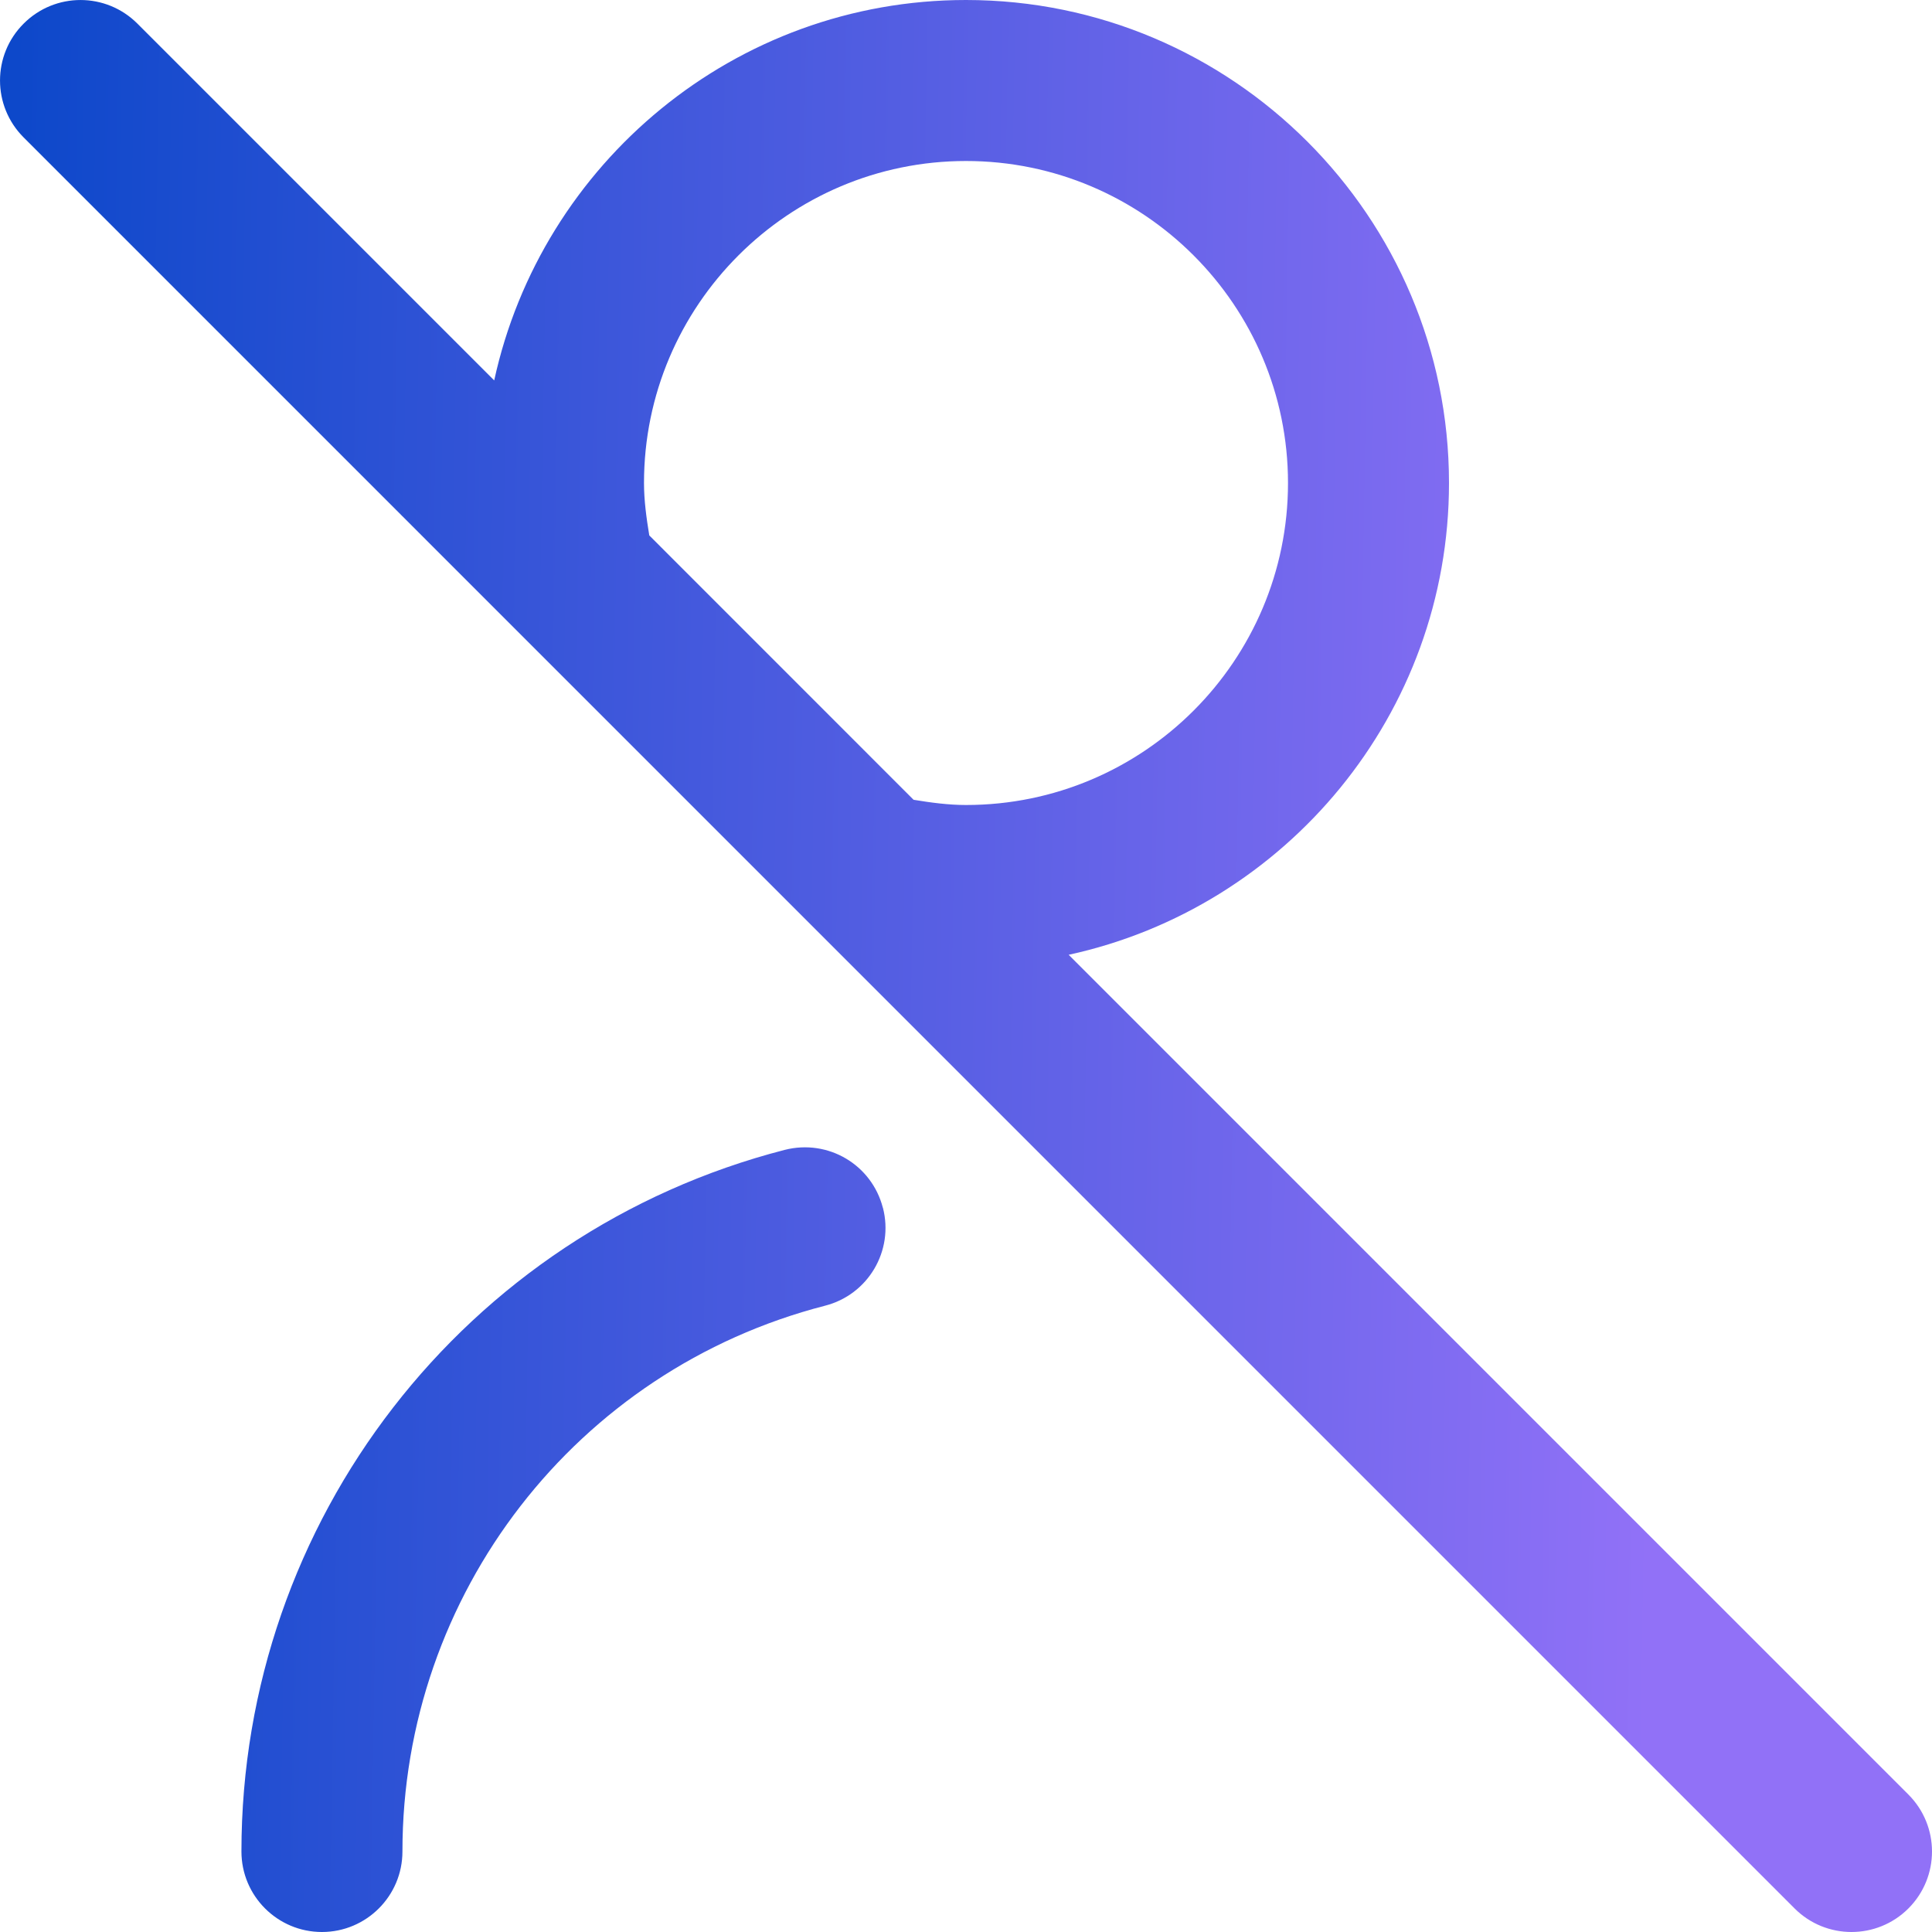 <svg width="30" height="30" viewBox="0 0 30 30" fill="none" xmlns="http://www.w3.org/2000/svg">
<path d="M13.71 18.754C13.883 19.423 13.48 20.104 12.811 20.275C8.948 21.27 6.249 24.754 6.249 28.75C6.249 29.44 5.689 30 4.999 30C4.309 30 3.749 29.44 3.749 28.75C3.749 23.614 7.219 19.134 12.186 17.855C12.86 17.684 13.536 18.085 13.709 18.754H13.71ZM29.634 29.634C29.39 29.878 29.07 30 28.75 30C28.43 30 28.11 29.878 27.866 29.634L0.367 2.134C-0.122 1.645 -0.122 0.855 0.367 0.367C0.855 -0.122 1.645 -0.122 2.134 0.367L7.674 5.907C8.408 2.535 11.411 0 15 0C19.136 0 22.5 3.364 22.5 7.5C22.5 11.089 19.965 14.093 16.594 14.826L29.634 27.866C30.122 28.355 30.122 29.145 29.634 29.634ZM10.082 8.314L14.186 12.419C14.455 12.463 14.726 12.5 15 12.5C17.758 12.5 20 10.258 20 7.5C20 4.743 17.758 2.5 15 2.5C12.243 2.5 10 4.743 10 7.5C10 7.773 10.038 8.045 10.082 8.314Z" fill="url(#paint0_linear_10244_47914)"/>
<defs>
<linearGradient id="paint0_linear_10244_47914" x1="-0.541" y1="12.377" x2="25.8" y2="12.817" gradientUnits="userSpaceOnUse">
<stop stop-color="#0A47C9"/>
<stop offset="1" stop-color="#9171F7"/>
</linearGradient>
</defs>
</svg>
